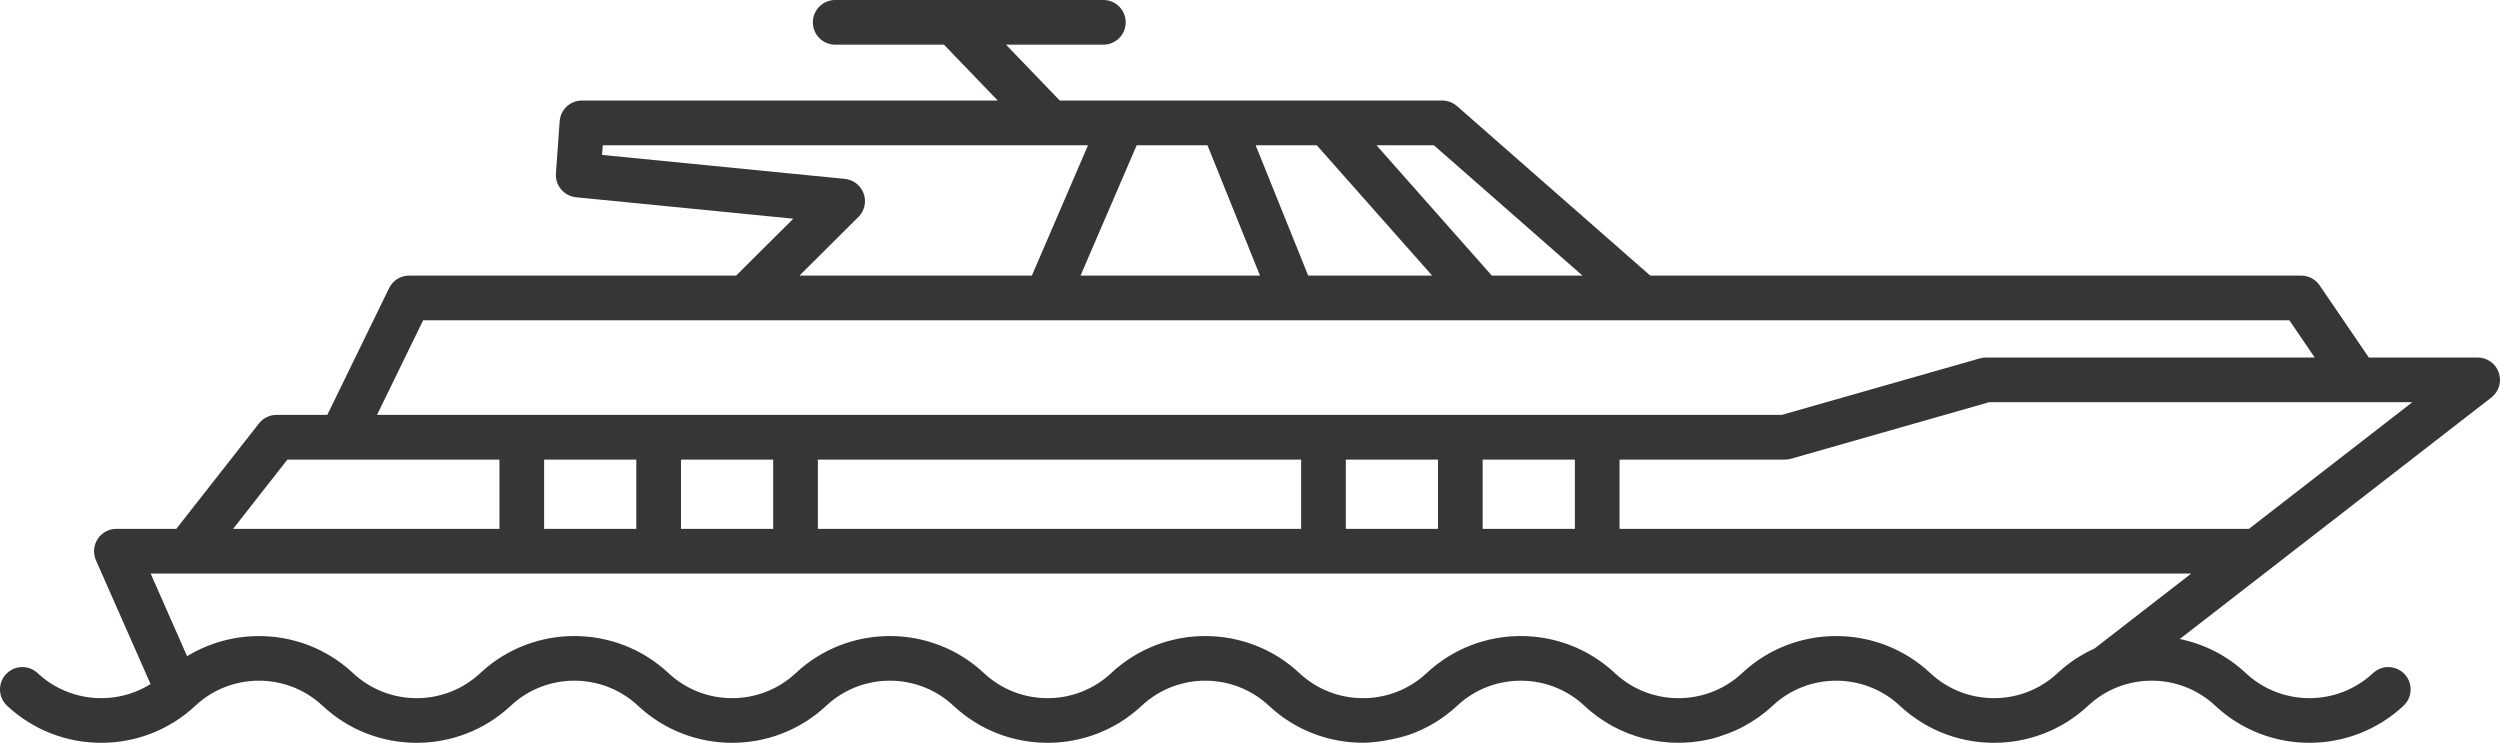 <?xml version="1.0" encoding="UTF-8" standalone="no"?>
<svg
   xmlns:dc="http://purl.org/dc/elements/1.1/"
   xmlns:cc="http://creativecommons.org/ns#"
   xmlns:rdf="http://www.w3.org/1999/02/22-rdf-syntax-ns#"
   xmlns:svg="http://www.w3.org/2000/svg"
   xmlns="http://www.w3.org/2000/svg"
   viewBox="0 0 447.504 132.966"
   height="132.966"
   width="447.504"
   xml:space="preserve"
   version="1.1"
   id="svg2"><defs
     id="defs6"><clipPath
       id="clipPath16"
       clipPathUnits="userSpaceOnUse"><path
         id="path18"
         d="m 0,106.373 358.003,0 L 358.003,0 0,0 0,106.373 Z" /></clipPath></defs><g
     transform="matrix(1.25,0,0,-1.25,0,132.966)"
     id="g10"><g
       id="g12"><g
         clip-path="url(#clipPath16)"
         id="g14"><g
           transform="translate(322.05,30.64)"
           id="g20"><path
             id="path22"
             style="fill:#373535;fill-opacity:1;fill-rule:nonzero;stroke:none"
             d="m 0,0 -90.129,0 0,9.922 23.683,0 c 0.297,0 0.59,0.039 0.879,0.121 l 28.368,8.094 60.601,0 L 0,0 Z m -27.406,-20.66 c -5.11,-4.781 -13.11,-4.781 -18.215,0 -7.559,7.082 -19.403,7.082 -26.961,0 -5.106,-4.781 -13.106,-4.781 -18.211,0 -7.563,7.082 -19.403,7.082 -26.965,0 -5.105,-4.781 -13.105,-4.781 -18.211,0 -7.559,7.082 -19.402,7.082 -26.961,0 -5.105,-4.781 -13.105,-4.781 -18.211,0 -7.558,7.082 -19.402,7.082 -26.961,0 -5.109,-4.781 -13.105,-4.781 -18.215,0 -7.558,7.082 -19.402,7.082 -26.961,0 -5.105,-4.781 -13.105,-4.781 -18.211,0 -6.566,6.148 -16.351,6.949 -23.769,2.422 l -5.219,11.84 292.219,0 -13.855,-10.739 c -1.899,-0.863 -3.696,-2.023 -5.293,-3.523 m -253.485,30.582 30.363,0 0,-9.922 -38.14,0 7.777,9.922 z m 151.563,0 13.199,0 0,-9.922 -13.199,0 0,9.922 z m -75.602,0 69.203,0 0,-9.922 -69.203,0 0,9.922 z m -19.598,0 13.2,0 0,-9.922 -13.2,0 0,9.922 z M -230.93,0 l -13.199,0 0,9.922 13.199,0 0,-9.922 z m 121.199,9.922 13.203,0 0,-9.922 -13.203,0 0,9.922 z m -151.726,19.945 267.242,0 3.637,-5.332 -47.071,0 c -0.293,0 -0.59,-0.039 -0.875,-0.121 l -28.371,-8.094 -201.164,0 6.602,13.547 z m 63.09,18.141 c -0.418,1.168 -1.469,1.988 -2.7,2.109 l -34.769,3.43 0.101,1.387 69.489,0 -8.039,-18.664 -33.278,0 8.438,8.398 c 0.879,0.871 1.172,2.172 0.758,3.34 m 56.75,-11.742 -25.7,0 8.043,18.668 10.133,0 7.524,-18.668 z m 6.902,0 -7.527,18.668 8.753,0 16.524,-18.668 -17.75,0 z m 39.277,0 -12.984,0 -16.52,18.668 8.223,0 21.281,-18.668 z M 35.781,22.371 c -0.441,1.297 -1.66,2.164 -3.027,2.164 l -15.586,0 -7.047,10.336 c -0.594,0.871 -1.586,1.395 -2.645,1.395 l -93.207,0 -27.675,24.273 c -0.583,0.512 -1.333,0.797 -2.11,0.797 l -54.773,0 -7.703,8 13.945,0 c 1.766,0 3.199,1.43 3.199,3.199 0,1.766 -1.433,3.199 -3.199,3.199 l -38.402,0 c -1.766,0 -3.2,-1.433 -3.2,-3.199 0,-1.769 1.434,-3.199 3.2,-3.199 l 15.574,0 7.703,-8 -59.543,0 c -1.68,0 -3.074,-1.301 -3.191,-2.973 l -0.536,-7.468 c -0.121,-1.727 1.153,-3.243 2.879,-3.411 l 31.114,-3.07 -8.184,-8.144 -46.824,0 c -1.223,0 -2.34,-0.7 -2.875,-1.801 l -8.848,-18.149 -7.269,0 c -0.981,0 -1.911,-0.449 -2.516,-1.222 L -296.805,0 l -8.578,0 c -1.082,0 -2.09,-0.543 -2.68,-1.449 -0.593,-0.906 -0.683,-2.051 -0.25,-3.039 l 7.824,-17.739 c -5.019,-3.14 -11.703,-2.617 -16.171,1.571 -1.293,1.207 -3.317,1.14 -4.524,-0.149 -1.211,-1.289 -1.144,-3.316 0.149,-4.523 7.558,-7.082 19.402,-7.082 26.961,0 5.105,4.781 13.105,4.781 18.211,0 7.558,-7.082 19.402,-7.082 26.96,0 5.106,4.781 13.106,4.781 18.215,0 7.559,-7.082 19.403,-7.082 26.961,0 5.106,4.781 13.106,4.781 18.211,0 7.559,-7.082 19.403,-7.082 26.961,0 5.106,4.781 13.106,4.781 18.215,0 3.781,-3.547 8.641,-5.309 13.496,-5.301 1.941,0.004 4.723,0.543 6.484,1.106 2.528,0.875 4.918,2.261 6.981,4.195 5.105,4.781 13.105,4.781 18.211,0 4.945,-4.633 11.722,-6.231 17.933,-4.801 1.543,0.352 3.688,1.168 4.969,1.891 1.442,0.785 2.813,1.742 4.059,2.91 5.105,4.781 13.105,4.781 18.215,0 0.91,-0.856 1.89,-1.602 2.91,-2.25 0.019,-0.012 0.039,-0.027 0.058,-0.039 3.196,-2.012 6.852,-3.024 10.512,-3.02 4.852,0 9.703,1.77 13.481,5.309 5.105,4.781 13.105,4.785 18.21,0 7.563,-7.082 19.403,-7.078 26.961,0 1.293,1.207 1.36,3.234 0.149,4.523 -1.207,1.289 -3.231,1.356 -4.52,0.149 -5.109,-4.785 -13.105,-4.781 -18.215,0 -2.726,2.554 -6.015,4.172 -9.457,4.883 l 44.618,34.582 c 1.082,0.836 1.507,2.269 1.066,3.562" /></g></g></g></g></svg>
